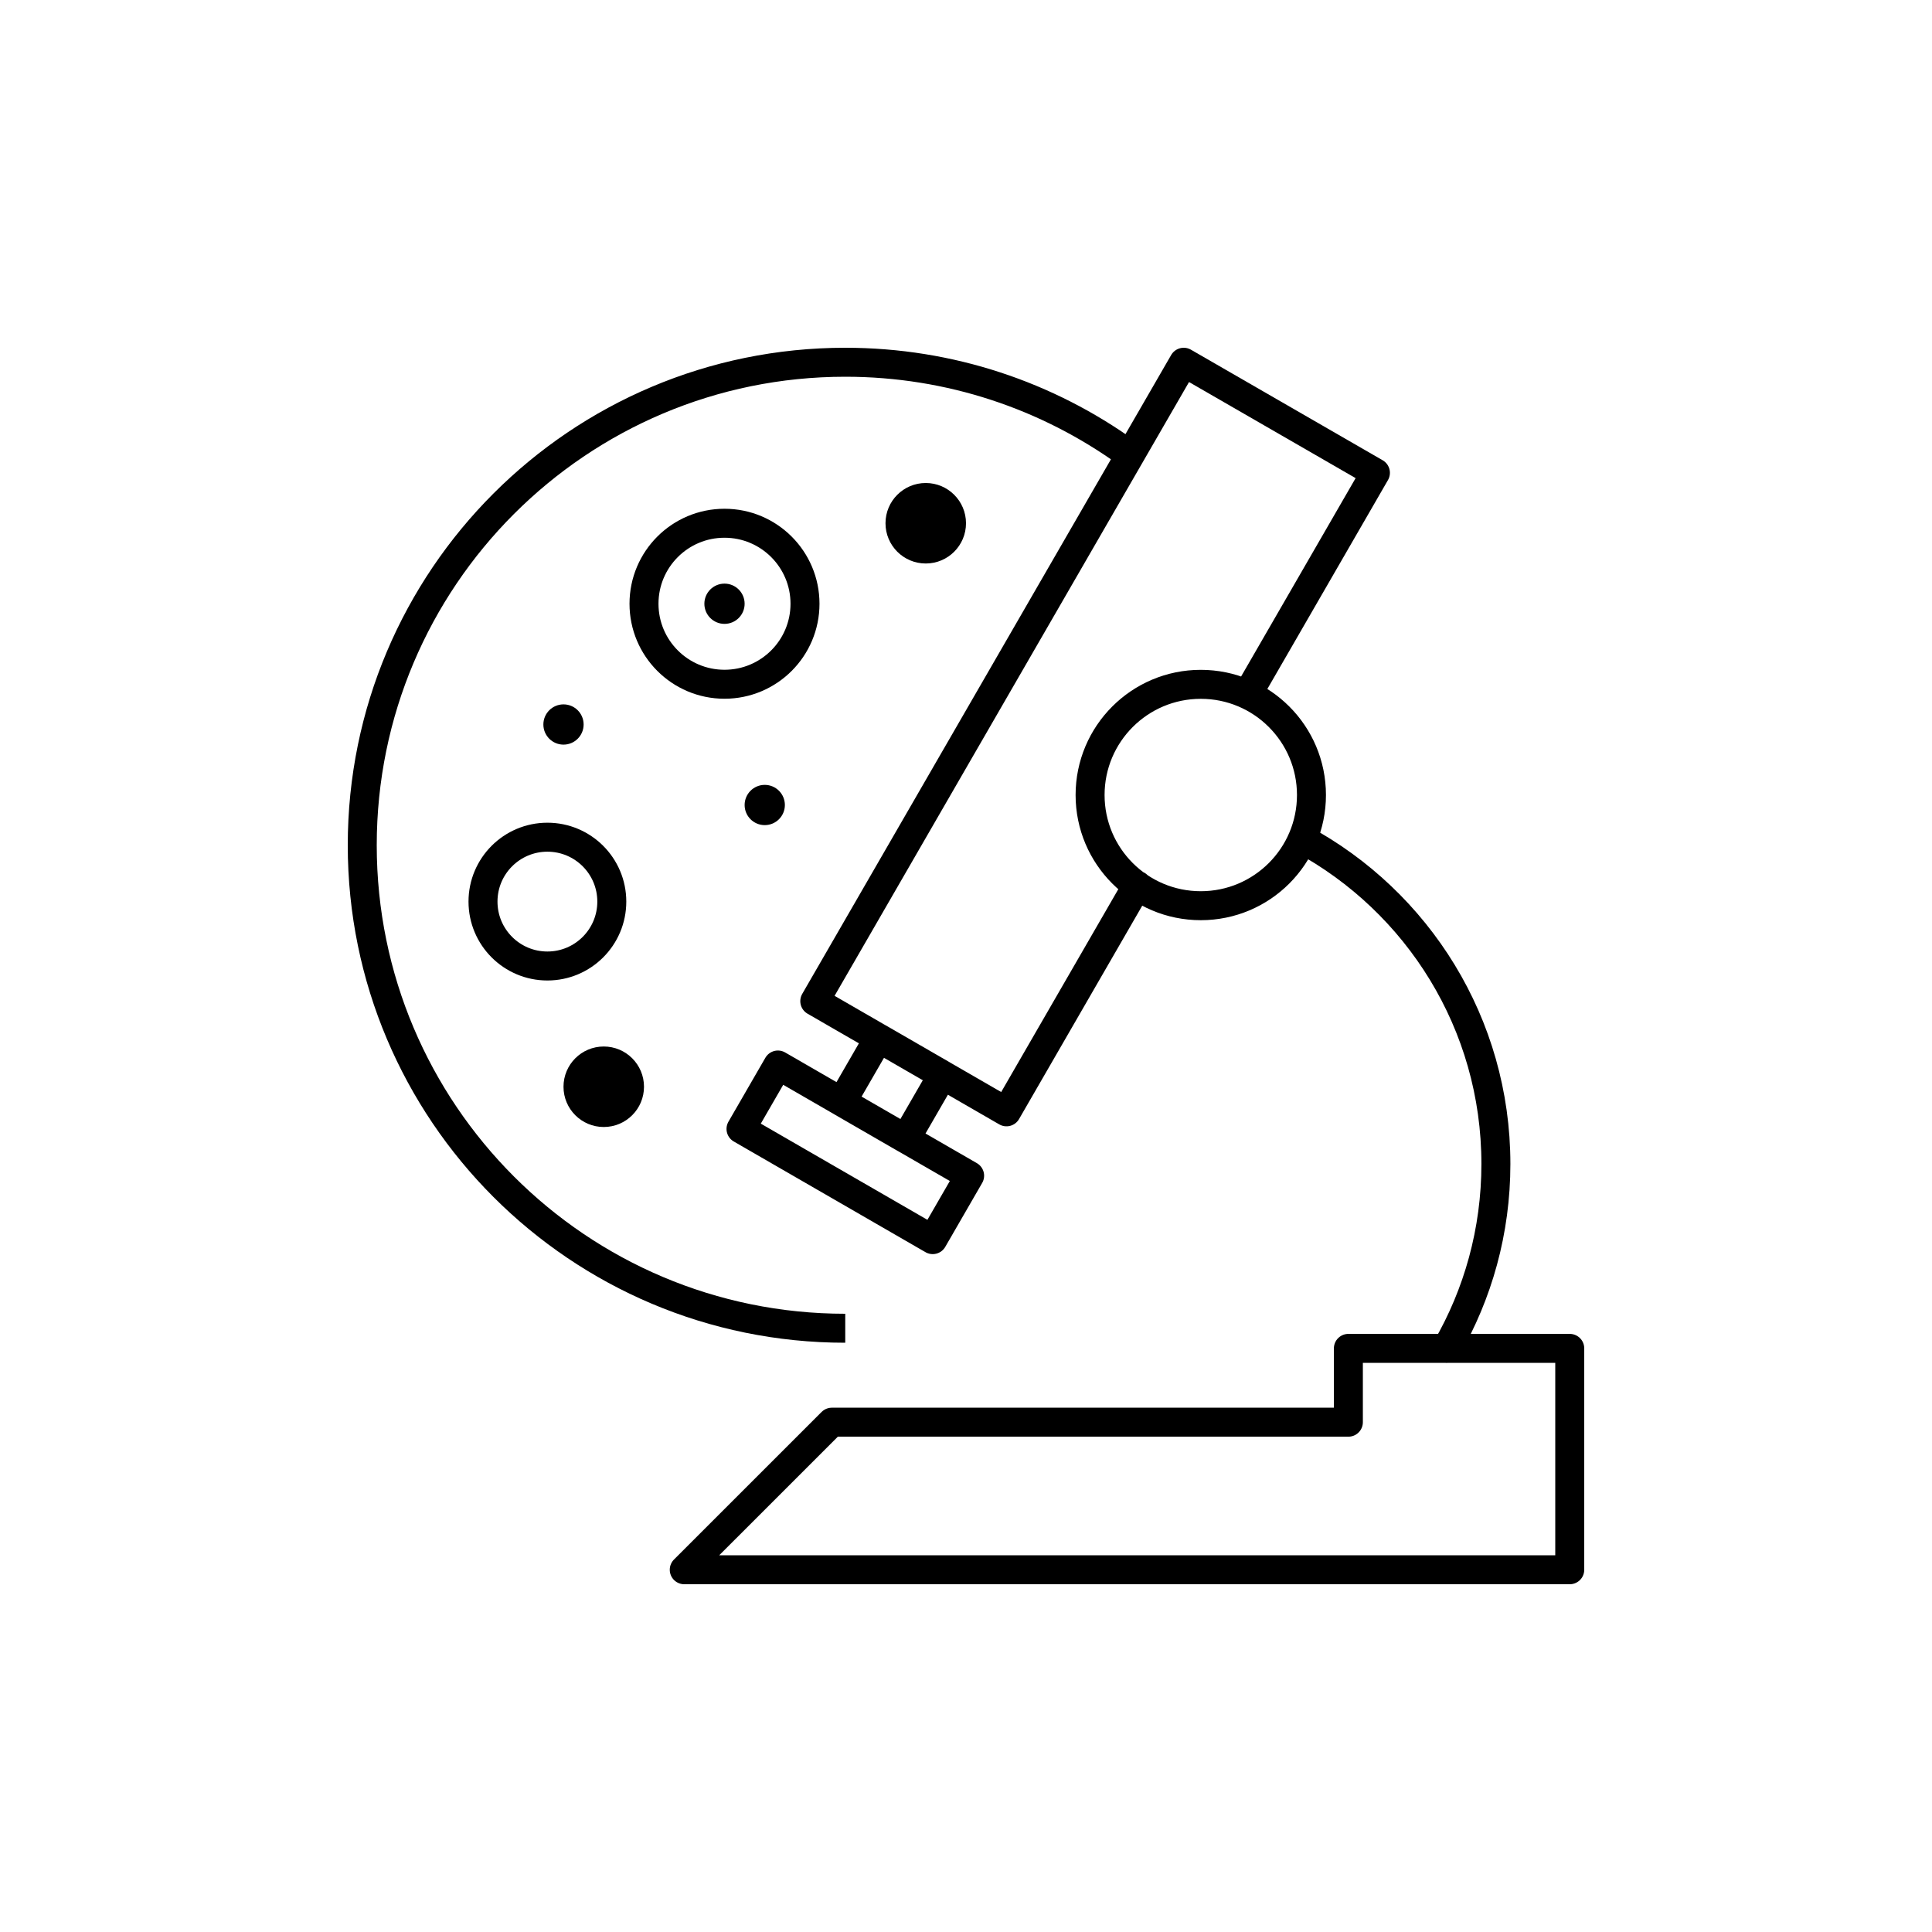 <?xml version="1.0" encoding="iso-8859-1"?>
<!-- Generator: Adobe Illustrator 24.1.2, SVG Export Plug-In . SVG Version: 6.00 Build 0)  -->
<svg version="1.1" xmlns="http://www.w3.org/2000/svg" xmlns:xlink="http://www.w3.org/1999/xlink" x="0px" y="0px"
	 viewBox="0 0 48 48" style="enable-background:new 0 0 48 48;" xml:space="preserve">
<g id="research">
	<g id="research_1_">
		<path style="fill:none;stroke:#000000;stroke-width:0.72;stroke-linejoin:round;stroke-miterlimit:10;" d="M21,33
			c-6.627,0-12-5.373-12-12S14.373,9,21,9c2.612,0,5.03,0.835,7,2.252"/>
		<circle cx="23" cy="13" r="1"/>
		<circle cx="15" cy="27" r="1"/>
		<circle cx="18" cy="15" r="0.5"/>
		<circle cx="19" cy="20" r="0.5"/>
		<circle cx="14" cy="18" r="0.5"/>
		
			<circle style="fill:none;stroke:#000000;stroke-width:0.72;stroke-linecap:round;stroke-linejoin:round;stroke-miterlimit:10;" cx="18" cy="15" r="2"/>
		
			<circle style="fill:none;stroke:#000000;stroke-width:0.72;stroke-linecap:round;stroke-linejoin:round;stroke-miterlimit:10;" cx="13.6" cy="22.4" r="1.6"/>
		
			<path id="microscope_2_" style="fill:none;stroke:#000000;stroke-width:0.72;stroke-linecap:round;stroke-linejoin:round;stroke-miterlimit:10;" d="
			M33.5,33.5H39V39H17l3.667-3.666H33.5V33.5z M29.833,17.002c-1.519,0-2.75,1.231-2.75,2.75s1.231,2.75,2.75,2.75
			c1.519,0,2.75-1.231,2.75-2.75S31.352,17.002,29.833,17.002z M18.41,28.048l4.763,2.75l0.917-1.588l-4.763-2.75L18.41,28.048z
			 M30.993,17.253l3.179-5.506L29.409,9l-9.166,15.873l4.763,2.75l3.249-5.627 M21.831,25.789l-0.917,1.588l1.588,0.917l0.917-1.588
			L21.831,25.789z M35.939,33.501c0.78-1.348,1.226-2.913,1.226-4.583c0-3.486-1.946-6.518-4.812-8.068"/>
	</g>
</g>
<g id="Layer_1">
</g>
</svg>

